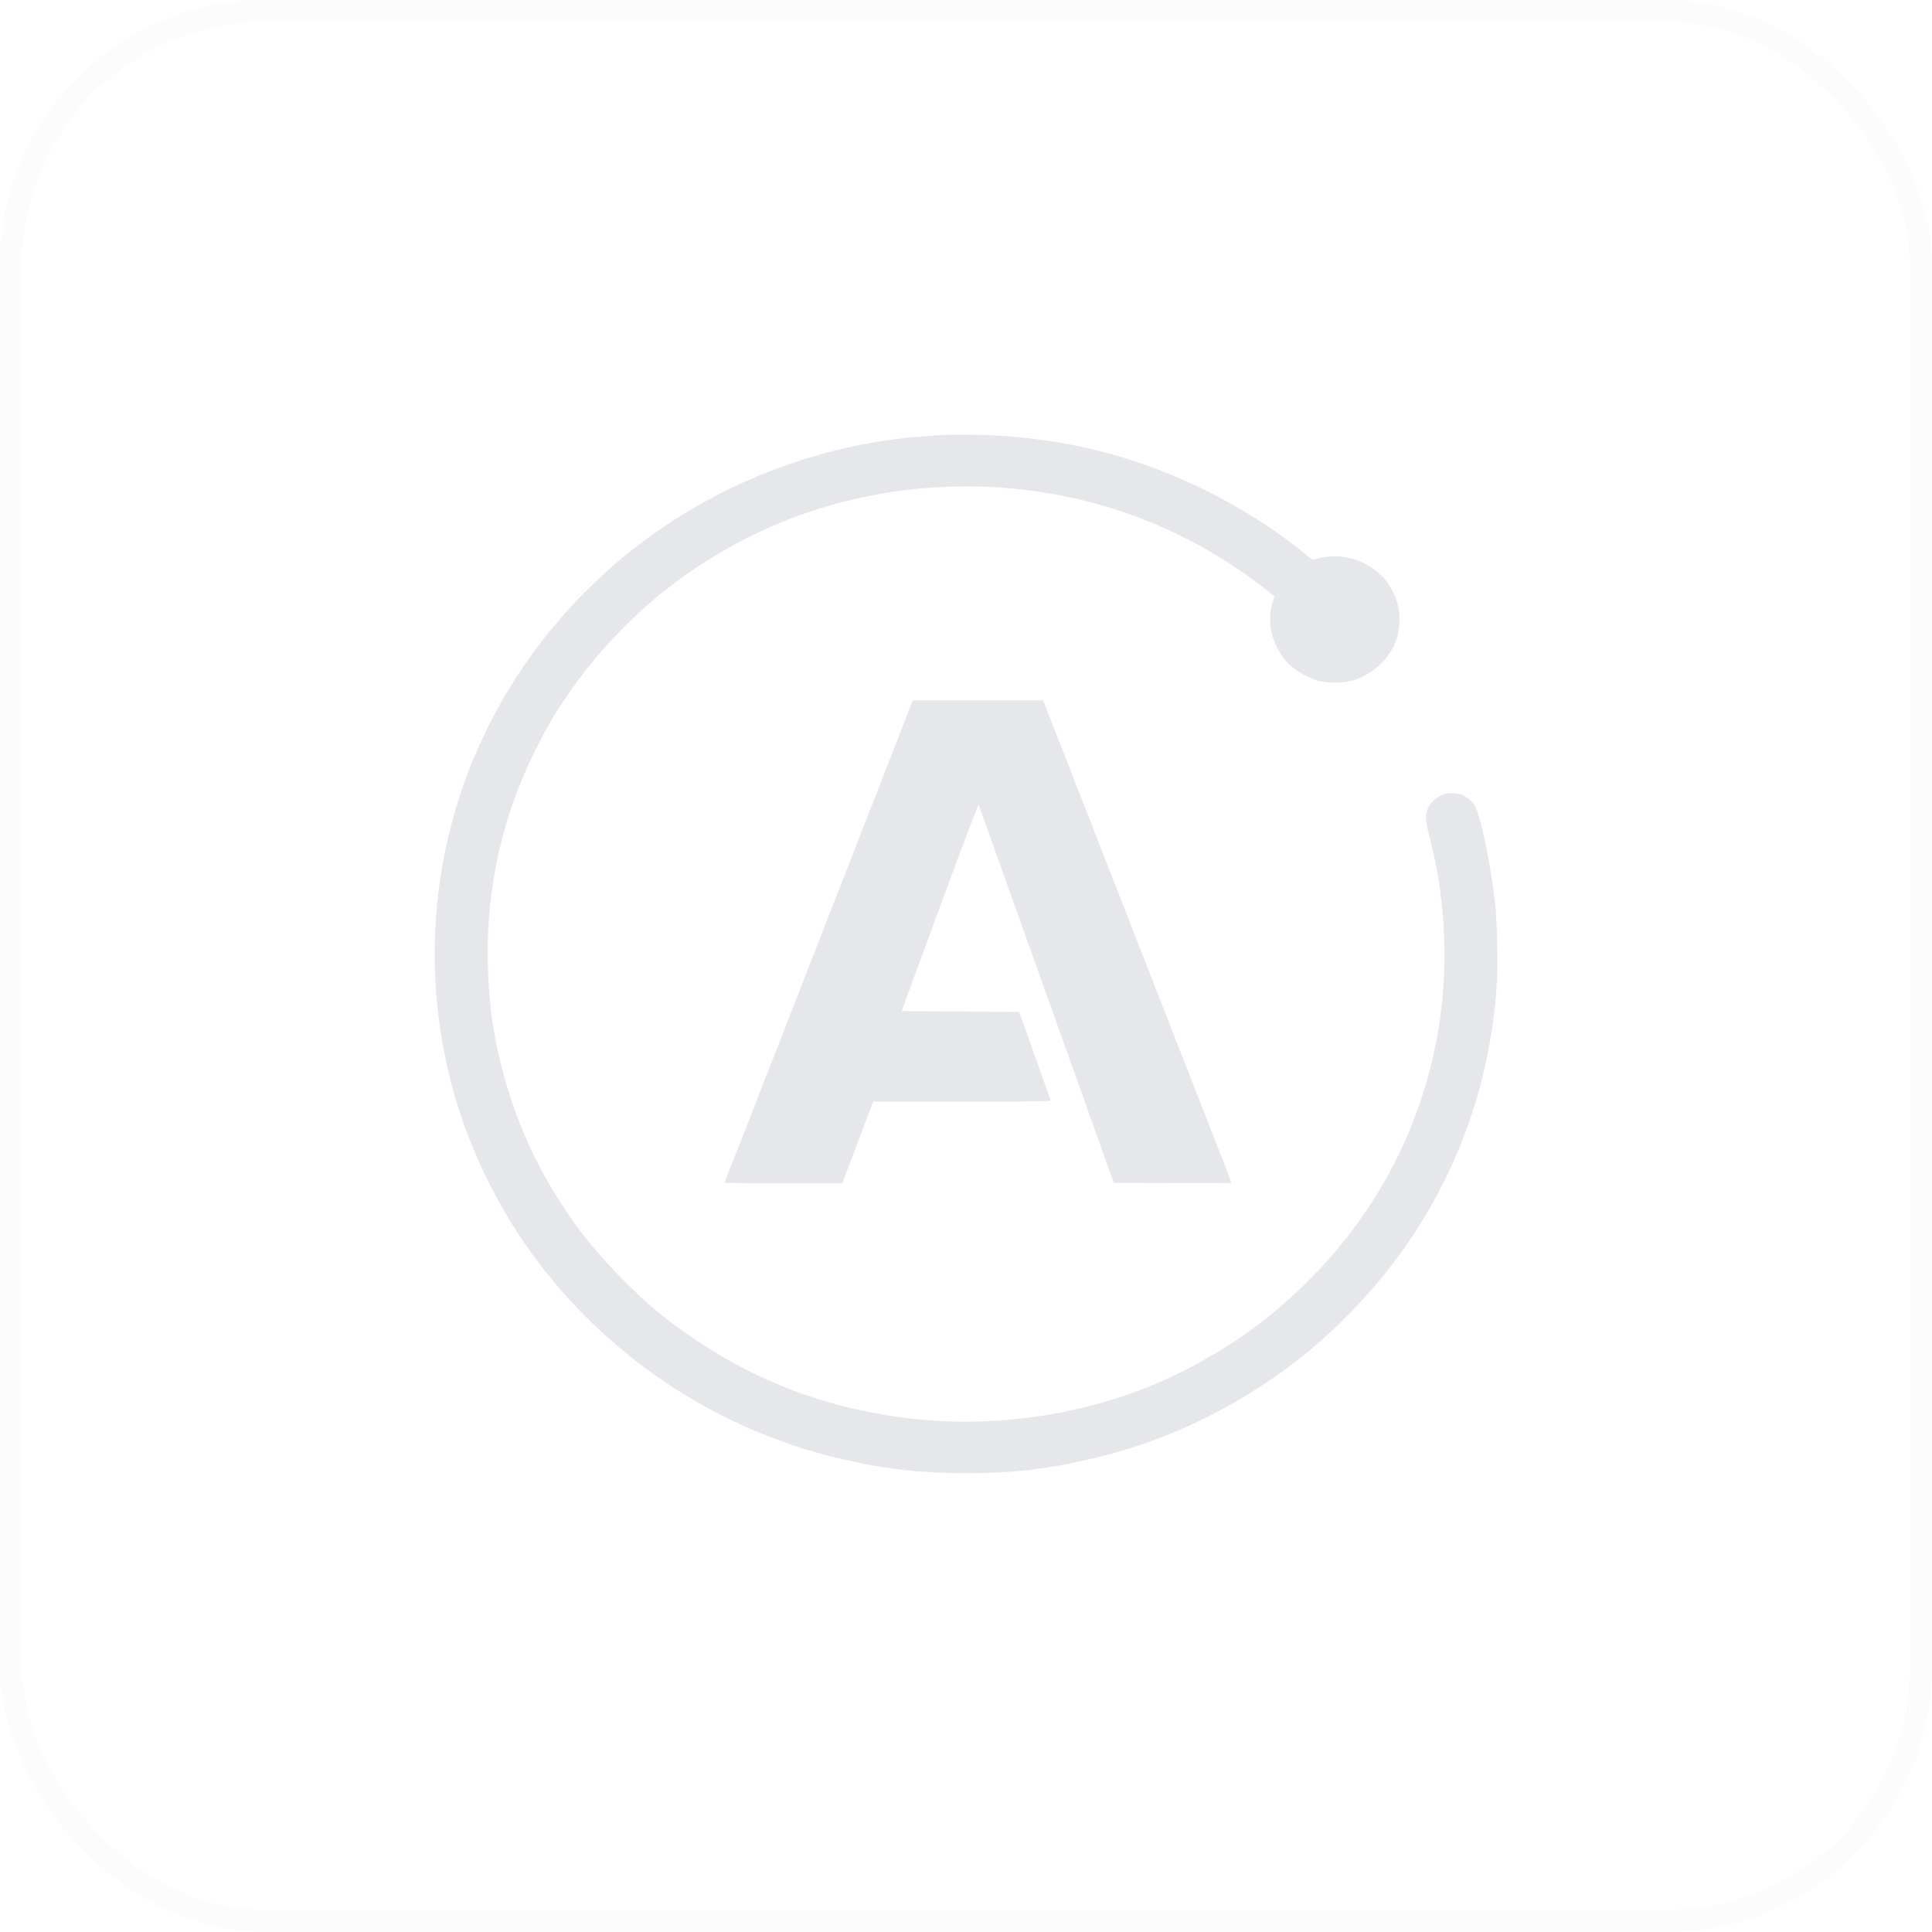 <svg viewBox="0 0 80 80" fill="none" xmlns="http://www.w3.org/2000/svg">
<rect x="0.457" y="0.457" width="79.086" height="79.086" rx="10.512" stroke="#E1E1E1" stroke-opacity="0.12" stroke-width="0.914"/>
<path d="M38.908 18.019C38.824 18.023 38.504 18.049 38.197 18.072C34.35 18.35 30.45 19.741 27.254 21.974C26.196 22.711 25.361 23.402 24.43 24.312C19.08 29.545 16.876 37.034 18.549 44.308C19.234 47.293 20.695 50.297 22.634 52.711C25.677 56.504 29.846 59.177 34.523 60.335C36.427 60.808 38.008 61 40.005 61C41.974 61 43.424 60.827 45.301 60.38C47.997 59.733 50.367 58.669 52.736 57.049C55.006 55.492 57.117 53.312 58.633 50.962C60.587 47.925 61.698 44.571 61.971 40.891C62.029 40.117 61.995 38.199 61.91 37.41C61.741 35.842 61.31 33.775 61.06 33.342C60.96 33.173 60.679 32.955 60.471 32.883C60.398 32.861 60.237 32.842 60.106 32.842C59.529 32.842 59.044 33.312 59.044 33.865C59.044 33.996 59.106 34.312 59.194 34.654C59.956 37.549 60.017 40.729 59.367 43.632C58.537 47.35 56.683 50.628 53.886 53.316C52.582 54.568 51.325 55.492 49.697 56.402C45.901 58.526 41.181 59.331 36.754 58.609C33.392 58.064 30.473 56.801 27.7 54.692C26.396 53.699 24.807 52.064 23.823 50.696C22.122 48.335 21.053 45.846 20.499 42.955C20.218 41.481 20.122 39.526 20.253 37.936C20.453 35.523 21.072 33.282 22.122 31.158C22.607 30.169 22.907 29.654 23.488 28.801C24.673 27.049 26.242 25.41 27.977 24.109C30.012 22.579 32.427 21.417 34.87 20.793C36.189 20.455 37.243 20.286 38.581 20.192C43.424 19.853 48.132 21.214 51.967 24.068C52.252 24.278 52.552 24.508 52.632 24.579L52.779 24.703L52.721 24.861C52.425 25.673 52.644 26.684 53.267 27.391C53.586 27.752 54.163 28.09 54.652 28.203C54.986 28.282 55.567 28.282 55.906 28.203C56.763 28.004 57.563 27.286 57.817 26.489C58.102 25.598 57.937 24.718 57.352 24.004C56.706 23.214 55.594 22.861 54.567 23.124L54.344 23.18L54.029 22.925C52.748 21.876 51.198 20.906 49.567 20.135C46.92 18.884 44.263 18.211 41.235 18.03C40.655 17.996 39.281 17.989 38.908 18.019Z" fill="#E6E7EB"/>
<path d="M37.053 30.912C36.64 31.965 35.743 34.273 35.053 36.038C34.363 37.804 32.948 41.431 31.907 44.096C30.87 46.761 30.008 48.954 30 48.969C29.988 48.989 31.084 49 32.429 49H34.882L35.026 48.604C35.108 48.389 35.396 47.627 35.665 46.911L36.157 45.615H39.837C42.769 45.615 43.518 45.604 43.506 45.565C43.467 45.462 42.867 43.769 42.547 42.865L42.204 41.904L39.767 41.885L37.334 41.865L38.917 37.562C39.868 34.977 40.512 33.285 40.523 33.323C40.539 33.358 41.171 35.131 41.931 37.261C42.691 39.392 43.947 42.9 44.719 45.058L46.118 48.981L48.559 48.992C49.901 48.996 51 48.992 51 48.985C51 48.977 50.684 48.158 50.294 47.169C49.904 46.177 49.07 44.042 48.438 42.423C47.807 40.804 47.097 38.989 46.859 38.385C46.625 37.781 46.216 36.735 45.951 36.058C45.686 35.381 44.996 33.608 44.411 32.115C43.826 30.623 43.315 29.311 43.272 29.2L43.198 29H37.798L37.053 30.912Z" fill="#E6E7EB"/>
</svg>
